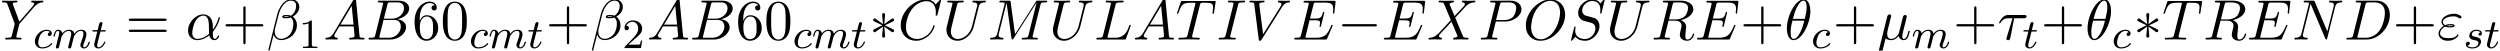 <?xml version='1.0' encoding='UTF-8'?>
<!-- This file was generated by dvisvgm 2.6.3 -->
<svg version='1.1' xmlns='http://www.w3.org/2000/svg' xmlns:xlink='http://www.w3.org/1999/xlink' width='479.179pt' height='9.697pt' viewBox='53.798 85.675 479.179 9.697'>
<defs>
<path id='g0-0' d='M7.189 -2.509C7.375 -2.509 7.571 -2.509 7.571 -2.727S7.375 -2.945 7.189 -2.945H1.287C1.102 -2.945 0.905 -2.945 0.905 -2.727S1.102 -2.509 1.287 -2.509H7.189Z'/>
<path id='g0-3' d='M3 -4.658C3.011 -4.811 3.011 -5.073 2.727 -5.073C2.553 -5.073 2.411 -4.931 2.444 -4.789V-4.647L2.596 -2.956L1.2 -3.971C1.102 -4.025 1.08 -4.047 1.004 -4.047C0.851 -4.047 0.709 -3.895 0.709 -3.742C0.709 -3.567 0.818 -3.524 0.927 -3.469L2.476 -2.727L0.971 -1.996C0.796 -1.909 0.709 -1.865 0.709 -1.702S0.851 -1.396 1.004 -1.396C1.08 -1.396 1.102 -1.396 1.375 -1.604L2.596 -2.487L2.433 -0.655C2.433 -0.425 2.629 -0.371 2.716 -0.371C2.847 -0.371 3.011 -0.447 3.011 -0.655L2.847 -2.487L4.244 -1.473C4.342 -1.418 4.364 -1.396 4.44 -1.396C4.593 -1.396 4.735 -1.549 4.735 -1.702C4.735 -1.865 4.636 -1.92 4.505 -1.985C3.851 -2.313 3.829 -2.313 2.967 -2.716L4.473 -3.447C4.647 -3.535 4.735 -3.578 4.735 -3.742S4.593 -4.047 4.44 -4.047C4.364 -4.047 4.342 -4.047 4.069 -3.84L2.847 -2.956L3 -4.658Z'/>
<path id='g4-43' d='M4.462 -2.509H7.505C7.658 -2.509 7.865 -2.509 7.865 -2.727S7.658 -2.945 7.505 -2.945H4.462V-6C4.462 -6.153 4.462 -6.36 4.244 -6.36S4.025 -6.153 4.025 -6V-2.945H0.971C0.818 -2.945 0.611 -2.945 0.611 -2.727S0.818 -2.509 0.971 -2.509H4.025V0.545C4.025 0.698 4.025 0.905 4.244 0.905S4.462 0.698 4.462 0.545V-2.509Z'/>
<path id='g4-48' d='M5.018 -3.491C5.018 -4.364 4.964 -5.236 4.582 -6.044C4.08 -7.091 3.185 -7.265 2.727 -7.265C2.073 -7.265 1.276 -6.982 0.829 -5.967C0.48 -5.215 0.425 -4.364 0.425 -3.491C0.425 -2.673 0.469 -1.691 0.916 -0.862C1.385 0.022 2.182 0.24 2.716 0.24C3.305 0.24 4.135 0.011 4.615 -1.025C4.964 -1.778 5.018 -2.629 5.018 -3.491ZM2.716 0C2.291 0 1.647 -0.273 1.451 -1.32C1.331 -1.975 1.331 -2.978 1.331 -3.622C1.331 -4.32 1.331 -5.04 1.418 -5.629C1.625 -6.927 2.444 -7.025 2.716 -7.025C3.076 -7.025 3.796 -6.829 4.004 -5.749C4.113 -5.138 4.113 -4.309 4.113 -3.622C4.113 -2.804 4.113 -2.062 3.993 -1.364C3.829 -0.327 3.207 0 2.716 0Z'/>
<path id='g4-54' d='M1.44 -3.578V-3.84C1.44 -6.6 2.793 -6.993 3.349 -6.993C3.611 -6.993 4.069 -6.927 4.309 -6.556C4.145 -6.556 3.709 -6.556 3.709 -6.065C3.709 -5.727 3.971 -5.564 4.211 -5.564C4.385 -5.564 4.713 -5.662 4.713 -6.087C4.713 -6.742 4.233 -7.265 3.327 -7.265C1.931 -7.265 0.458 -5.858 0.458 -3.447C0.458 -0.535 1.724 0.24 2.738 0.24C3.949 0.24 4.985 -0.785 4.985 -2.225C4.985 -3.611 4.015 -4.658 2.804 -4.658C2.062 -4.658 1.658 -4.102 1.44 -3.578ZM2.738 -0.065C2.051 -0.065 1.724 -0.72 1.658 -0.884C1.462 -1.396 1.462 -2.269 1.462 -2.465C1.462 -3.316 1.811 -4.407 2.793 -4.407C2.967 -4.407 3.469 -4.407 3.807 -3.731C4.004 -3.327 4.004 -2.771 4.004 -2.236C4.004 -1.713 4.004 -1.167 3.818 -0.775C3.491 -0.12 2.989 -0.065 2.738 -0.065Z'/>
<path id='g4-61' d='M7.495 -3.567C7.658 -3.567 7.865 -3.567 7.865 -3.785S7.658 -4.004 7.505 -4.004H0.971C0.818 -4.004 0.611 -4.004 0.611 -3.785S0.818 -3.567 0.982 -3.567H7.495ZM7.505 -1.451C7.658 -1.451 7.865 -1.451 7.865 -1.669S7.658 -1.887 7.495 -1.887H0.982C0.818 -1.887 0.611 -1.887 0.611 -1.669S0.818 -1.451 0.971 -1.451H7.505Z'/>
<path id='g3-49' d='M2.503 -5.077C2.503 -5.292 2.487 -5.3 2.271 -5.3C1.945 -4.981 1.522 -4.79 0.765 -4.79V-4.527C0.98 -4.527 1.411 -4.527 1.873 -4.742V-0.654C1.873 -0.359 1.849 -0.263 1.092 -0.263H0.813V0C1.14 -0.024 1.825 -0.024 2.184 -0.024S3.236 -0.024 3.563 0V-0.263H3.284C2.527 -0.263 2.503 -0.359 2.503 -0.654V-5.077Z'/>
<path id='g3-50' d='M2.248 -1.626C2.375 -1.745 2.71 -2.008 2.837 -2.12C3.332 -2.574 3.802 -3.013 3.802 -3.738C3.802 -4.686 3.005 -5.3 2.008 -5.3C1.052 -5.3 0.422 -4.575 0.422 -3.866C0.422 -3.475 0.733 -3.419 0.845 -3.419C1.012 -3.419 1.259 -3.539 1.259 -3.842C1.259 -4.256 0.861 -4.256 0.765 -4.256C0.996 -4.838 1.53 -5.037 1.921 -5.037C2.662 -5.037 3.045 -4.407 3.045 -3.738C3.045 -2.909 2.463 -2.303 1.522 -1.339L0.518 -0.303C0.422 -0.215 0.422 -0.199 0.422 0H3.571L3.802 -1.427H3.555C3.531 -1.267 3.467 -0.869 3.371 -0.717C3.324 -0.654 2.718 -0.654 2.59 -0.654H1.172L2.248 -1.626Z'/>
<path id='g1-99' d='M3.26 -3.053C2.933 -3.013 2.829 -2.766 2.829 -2.606C2.829 -2.375 3.037 -2.311 3.14 -2.311C3.18 -2.311 3.587 -2.343 3.587 -2.829S3.061 -3.515 2.582 -3.515C1.451 -3.515 0.351 -2.415 0.351 -1.299C0.351 -0.542 0.869 0.08 1.753 0.08C3.013 0.08 3.674 -0.725 3.674 -0.829C3.674 -0.901 3.595 -0.956 3.547 -0.956S3.475 -0.933 3.435 -0.885C2.805 -0.143 1.913 -0.143 1.769 -0.143C1.339 -0.143 0.996 -0.406 0.996 -1.012C0.996 -1.363 1.156 -2.208 1.53 -2.702C1.881 -3.148 2.279 -3.292 2.59 -3.292C2.686 -3.292 3.053 -3.284 3.26 -3.053Z'/>
<path id='g1-109' d='M1.594 -1.307C1.618 -1.427 1.698 -1.73 1.722 -1.849C1.745 -1.929 1.793 -2.12 1.809 -2.2C1.825 -2.24 2.088 -2.758 2.439 -3.021C2.71 -3.228 2.973 -3.292 3.196 -3.292C3.491 -3.292 3.65 -3.116 3.65 -2.75C3.65 -2.558 3.602 -2.375 3.515 -2.016C3.459 -1.809 3.324 -1.275 3.276 -1.06L3.156 -0.582C3.116 -0.446 3.061 -0.207 3.061 -0.167C3.061 0.016 3.212 0.08 3.316 0.08C3.459 0.08 3.579 -0.016 3.634 -0.112C3.658 -0.159 3.722 -0.43 3.762 -0.598L3.945 -1.307C3.969 -1.427 4.049 -1.73 4.073 -1.849C4.184 -2.279 4.184 -2.287 4.368 -2.55C4.631 -2.941 5.005 -3.292 5.539 -3.292C5.826 -3.292 5.994 -3.124 5.994 -2.75C5.994 -2.311 5.659 -1.395 5.507 -1.012C5.428 -0.805 5.404 -0.749 5.404 -0.598C5.404 -0.143 5.778 0.08 6.121 0.08C6.902 0.08 7.229 -1.036 7.229 -1.14C7.229 -1.219 7.165 -1.243 7.109 -1.243C7.014 -1.243 6.998 -1.188 6.974 -1.108C6.783 -0.446 6.448 -0.143 6.145 -0.143C6.017 -0.143 5.954 -0.223 5.954 -0.406S6.017 -0.765 6.097 -0.964C6.217 -1.267 6.567 -2.184 6.567 -2.63C6.567 -3.228 6.153 -3.515 5.579 -3.515C5.029 -3.515 4.575 -3.228 4.216 -2.734C4.152 -3.371 3.642 -3.515 3.228 -3.515C2.861 -3.515 2.375 -3.387 1.937 -2.813C1.881 -3.292 1.498 -3.515 1.124 -3.515C0.845 -3.515 0.646 -3.347 0.51 -3.076C0.319 -2.702 0.239 -2.311 0.239 -2.295C0.239 -2.224 0.295 -2.192 0.359 -2.192C0.462 -2.192 0.47 -2.224 0.526 -2.431C0.622 -2.821 0.765 -3.292 1.1 -3.292C1.307 -3.292 1.355 -3.092 1.355 -2.917C1.355 -2.774 1.315 -2.622 1.251 -2.359C1.235 -2.295 1.116 -1.825 1.084 -1.714L0.789 -0.518C0.757 -0.399 0.709 -0.199 0.709 -0.167C0.709 0.016 0.861 0.08 0.964 0.08C1.108 0.08 1.227 -0.016 1.283 -0.112C1.307 -0.159 1.371 -0.43 1.411 -0.598L1.594 -1.307Z'/>
<path id='g1-115' d='M3.212 -2.997C3.029 -2.965 2.861 -2.821 2.861 -2.622C2.861 -2.479 2.957 -2.375 3.132 -2.375C3.252 -2.375 3.499 -2.463 3.499 -2.821C3.499 -3.316 2.981 -3.515 2.487 -3.515C1.419 -3.515 1.084 -2.758 1.084 -2.351C1.084 -2.271 1.084 -1.985 1.379 -1.761C1.562 -1.618 1.698 -1.594 2.112 -1.514C2.391 -1.459 2.845 -1.379 2.845 -0.964C2.845 -0.757 2.694 -0.494 2.471 -0.343C2.176 -0.151 1.785 -0.143 1.658 -0.143C1.467 -0.143 0.925 -0.175 0.725 -0.494C1.132 -0.51 1.188 -0.837 1.188 -0.933C1.188 -1.172 0.972 -1.227 0.877 -1.227C0.749 -1.227 0.422 -1.132 0.422 -0.693C0.422 -0.223 0.917 0.08 1.658 0.08C3.045 0.08 3.339 -0.901 3.339 -1.235C3.339 -1.953 2.558 -2.104 2.264 -2.16C1.881 -2.232 1.57 -2.287 1.57 -2.622C1.57 -2.766 1.706 -3.292 2.479 -3.292C2.782 -3.292 3.092 -3.204 3.212 -2.997Z'/>
<path id='g1-116' d='M1.761 -3.172H2.542C2.694 -3.172 2.79 -3.172 2.79 -3.324C2.79 -3.435 2.686 -3.435 2.55 -3.435H1.825L2.112 -4.567C2.144 -4.686 2.144 -4.726 2.144 -4.734C2.144 -4.902 2.016 -4.981 1.881 -4.981C1.61 -4.981 1.554 -4.766 1.467 -4.407L1.219 -3.435H0.454C0.303 -3.435 0.199 -3.435 0.199 -3.284C0.199 -3.172 0.303 -3.172 0.438 -3.172H1.156L0.677 -1.259C0.63 -1.06 0.558 -0.781 0.558 -0.669C0.558 -0.191 0.948 0.08 1.371 0.08C2.224 0.08 2.71 -1.044 2.71 -1.14C2.71 -1.227 2.638 -1.243 2.59 -1.243C2.503 -1.243 2.495 -1.211 2.439 -1.092C2.279 -0.709 1.881 -0.143 1.395 -0.143C1.227 -0.143 1.132 -0.255 1.132 -0.518C1.132 -0.669 1.156 -0.757 1.18 -0.861L1.761 -3.172Z'/>
<path id='g2-11' d='M5.204 -2.575C5.204 -4.287 4.189 -4.822 3.382 -4.822C1.887 -4.822 0.447 -3.262 0.447 -1.724C0.447 -0.709 1.102 0.12 2.215 0.12C2.902 0.12 3.687 -0.131 4.516 -0.796C4.658 -0.218 5.018 0.12 5.509 0.12C6.087 0.12 6.425 -0.48 6.425 -0.655C6.425 -0.731 6.36 -0.764 6.295 -0.764C6.218 -0.764 6.185 -0.731 6.153 -0.655C5.956 -0.12 5.564 -0.12 5.542 -0.12C5.204 -0.12 5.204 -0.971 5.204 -1.233C5.204 -1.462 5.204 -1.484 5.313 -1.615C6.338 -2.902 6.567 -4.167 6.567 -4.178C6.567 -4.2 6.556 -4.287 6.436 -4.287C6.327 -4.287 6.327 -4.255 6.273 -4.058C6.076 -3.371 5.716 -2.542 5.204 -1.898V-2.575ZM4.473 -1.08C3.513 -0.24 2.673 -0.12 2.236 -0.12C1.582 -0.12 1.255 -0.611 1.255 -1.309C1.255 -1.844 1.538 -3.022 1.887 -3.578C2.4 -4.375 2.989 -4.582 3.371 -4.582C4.451 -4.582 4.451 -3.153 4.451 -2.302C4.451 -1.898 4.451 -1.265 4.473 -1.08Z'/>
<path id='g2-12' d='M6.273 -6.207C6.273 -7.025 5.673 -7.702 4.789 -7.702C4.156 -7.702 3.851 -7.527 3.469 -7.244C2.869 -6.807 2.269 -5.749 2.062 -4.92L0.327 2.007C0.316 2.051 0.371 2.116 0.458 2.116S0.578 2.095 0.589 2.062L1.353 -0.949C1.56 -0.295 2.04 0.109 2.836 0.109S4.451 -0.273 4.942 -0.753C5.465 -1.255 5.815 -1.953 5.815 -2.76C5.815 -3.545 5.411 -4.113 5.018 -4.385C5.651 -4.745 6.273 -5.422 6.273 -6.207ZM4.309 -4.396C4.167 -4.342 4.047 -4.32 3.785 -4.32C3.633 -4.32 3.415 -4.309 3.305 -4.364C3.327 -4.473 3.72 -4.451 3.84 -4.451C4.069 -4.451 4.167 -4.451 4.309 -4.396ZM5.662 -6.458C5.662 -5.695 5.247 -4.909 4.68 -4.571C4.385 -4.68 4.167 -4.702 3.84 -4.702C3.611 -4.702 3 -4.713 3 -4.353C2.989 -4.047 3.556 -4.08 3.753 -4.08C4.156 -4.08 4.32 -4.091 4.647 -4.222C5.062 -3.829 5.116 -3.491 5.127 -2.989C5.149 -2.356 4.887 -1.538 4.582 -1.113C4.156 -0.524 3.425 -0.131 2.804 -0.131C1.975 -0.131 1.56 -0.764 1.56 -1.538C1.56 -1.647 1.56 -1.811 1.615 -2.018L2.313 -4.778C2.553 -5.716 3.338 -7.451 4.647 -7.451C5.28 -7.451 5.662 -7.113 5.662 -6.458Z'/>
<path id='g2-18' d='M4.964 -5.455C4.964 -6.175 4.767 -7.691 3.655 -7.691C2.138 -7.691 0.458 -4.615 0.458 -2.116C0.458 -1.091 0.775 0.12 1.767 0.12C3.305 0.12 4.964 -3.011 4.964 -5.455ZM1.615 -3.96C1.8 -4.658 2.018 -5.531 2.455 -6.305C2.749 -6.84 3.153 -7.451 3.644 -7.451C4.178 -7.451 4.244 -6.753 4.244 -6.131C4.244 -5.596 4.156 -5.04 3.895 -3.96H1.615ZM3.796 -3.611C3.676 -3.109 3.447 -2.182 3.033 -1.396C2.651 -0.655 2.236 -0.12 1.767 -0.12C1.407 -0.12 1.178 -0.436 1.178 -1.451C1.178 -1.909 1.244 -2.542 1.527 -3.611H3.796Z'/>
<path id='g2-22' d='M2.52 -3.829C2.575 -4.058 2.684 -4.473 2.684 -4.527C2.684 -4.713 2.553 -4.822 2.367 -4.822C2.335 -4.822 2.029 -4.811 1.931 -4.429L0.36 1.887C0.327 2.018 0.327 2.04 0.327 2.062C0.327 2.225 0.447 2.356 0.633 2.356C0.862 2.356 0.993 2.16 1.015 2.127C1.058 2.029 1.2 1.462 1.615 -0.218C1.964 0.076 2.455 0.12 2.673 0.12C3.436 0.12 3.862 -0.371 4.124 -0.676C4.222 -0.185 4.625 0.12 5.105 0.12C5.487 0.12 5.738 -0.131 5.913 -0.48C6.098 -0.873 6.24 -1.538 6.24 -1.56C6.24 -1.669 6.142 -1.669 6.109 -1.669C6 -1.669 5.989 -1.625 5.956 -1.473C5.771 -0.764 5.575 -0.12 5.127 -0.12C4.833 -0.12 4.8 -0.404 4.8 -0.622C4.8 -0.862 4.931 -1.375 5.018 -1.756L5.324 -2.935C5.356 -3.098 5.465 -3.513 5.509 -3.676C5.564 -3.927 5.673 -4.342 5.673 -4.407C5.673 -4.604 5.52 -4.702 5.356 -4.702C5.302 -4.702 5.018 -4.691 4.931 -4.32L4.418 -2.28C4.287 -1.735 4.167 -1.276 4.135 -1.167C4.124 -1.113 3.6 -0.12 2.716 -0.12C2.171 -0.12 1.909 -0.48 1.909 -1.069C1.909 -1.385 1.985 -1.691 2.062 -1.996L2.52 -3.829Z'/>
<path id='g2-28' d='M3.207 -4.069H5.04C5.182 -4.069 5.575 -4.069 5.575 -4.44C5.575 -4.702 5.345 -4.702 5.138 -4.702H2.084C1.865 -4.702 1.44 -4.702 0.96 -4.189C0.6 -3.796 0.295 -3.273 0.295 -3.207C0.295 -3.196 0.295 -3.098 0.425 -3.098C0.513 -3.098 0.535 -3.142 0.6 -3.229C1.135 -4.069 1.756 -4.069 1.985 -4.069H2.891L1.822 -0.567C1.778 -0.436 1.713 -0.207 1.713 -0.164C1.713 -0.044 1.789 0.131 2.029 0.131C2.389 0.131 2.444 -0.175 2.476 -0.338L3.207 -4.069Z'/>
<path id='g2-34' d='M1.538 -2.476C1.898 -2.324 2.215 -2.324 2.476 -2.324C2.76 -2.324 3.36 -2.324 3.36 -2.662C3.36 -2.924 2.978 -2.956 2.564 -2.956C2.335 -2.956 1.953 -2.935 1.549 -2.749C1.298 -2.88 1.113 -3.087 1.113 -3.382C1.113 -4.047 2.182 -4.44 3.164 -4.44C3.338 -4.44 3.731 -4.44 4.167 -4.135C4.287 -4.047 4.309 -4.025 4.385 -4.025C4.527 -4.025 4.68 -4.167 4.68 -4.32C4.68 -4.527 4.015 -4.942 3.273 -4.942C2.018 -4.942 0.84 -4.211 0.84 -3.382C0.84 -2.913 1.233 -2.64 1.276 -2.607C0.633 -2.247 0.284 -1.636 0.284 -1.135C0.284 -0.425 0.905 0.24 2.062 0.24C3.502 0.24 4.113 -0.72 4.113 -0.884C4.113 -0.949 4.058 -0.993 3.993 -0.993C3.938 -0.993 3.905 -0.949 3.884 -0.916C3.731 -0.665 3.469 -0.262 2.16 -0.262C1.495 -0.262 0.567 -0.425 0.567 -1.2C0.567 -1.571 0.873 -2.149 1.538 -2.476ZM1.898 -2.618C2.149 -2.705 2.378 -2.716 2.564 -2.716C2.836 -2.716 2.88 -2.705 3.076 -2.651C2.913 -2.575 2.891 -2.564 2.476 -2.564C2.236 -2.564 2.105 -2.564 1.898 -2.618Z'/>
<path id='g2-65' d='M1.953 -1.255C1.516 -0.524 1.091 -0.371 0.611 -0.338C0.48 -0.327 0.382 -0.327 0.382 -0.12C0.382 -0.055 0.436 0 0.524 0C0.818 0 1.156 -0.033 1.462 -0.033C1.822 -0.033 2.204 0 2.553 0C2.618 0 2.76 0 2.76 -0.207C2.76 -0.327 2.662 -0.338 2.585 -0.338C2.335 -0.36 2.073 -0.447 2.073 -0.72C2.073 -0.851 2.138 -0.971 2.225 -1.124L3.055 -2.52H5.793C5.815 -2.291 5.967 -0.807 5.967 -0.698C5.967 -0.371 5.4 -0.338 5.182 -0.338C5.029 -0.338 4.92 -0.338 4.92 -0.12C4.92 0 5.051 0 5.073 0C5.52 0 5.989 -0.033 6.436 -0.033C6.709 -0.033 7.396 0 7.669 0C7.735 0 7.865 0 7.865 -0.218C7.865 -0.338 7.756 -0.338 7.615 -0.338C6.938 -0.338 6.938 -0.415 6.905 -0.731L6.24 -7.549C6.218 -7.767 6.218 -7.811 6.033 -7.811C5.858 -7.811 5.815 -7.735 5.749 -7.625L1.953 -1.255ZM3.262 -2.858L5.411 -6.458L5.76 -2.858H3.262Z'/>
<path id='g2-66' d='M1.745 -0.851C1.636 -0.425 1.615 -0.338 0.753 -0.338C0.567 -0.338 0.458 -0.338 0.458 -0.12C0.458 0 0.556 0 0.753 0H4.647C6.371 0 7.658 -1.287 7.658 -2.356C7.658 -3.142 7.025 -3.775 5.967 -3.895C7.102 -4.102 8.247 -4.909 8.247 -5.945C8.247 -6.753 7.527 -7.451 6.218 -7.451H2.553C2.345 -7.451 2.236 -7.451 2.236 -7.233C2.236 -7.113 2.335 -7.113 2.542 -7.113C2.564 -7.113 2.771 -7.113 2.956 -7.091C3.153 -7.069 3.251 -7.058 3.251 -6.916C3.251 -6.873 3.24 -6.84 3.207 -6.709L1.745 -0.851ZM3.393 -3.993L4.069 -6.698C4.167 -7.08 4.189 -7.113 4.658 -7.113H6.065C7.025 -7.113 7.255 -6.469 7.255 -5.989C7.255 -5.029 6.316 -3.993 4.985 -3.993H3.393ZM2.902 -0.338C2.749 -0.338 2.727 -0.338 2.662 -0.349C2.553 -0.36 2.52 -0.371 2.52 -0.458C2.52 -0.491 2.52 -0.513 2.575 -0.709L3.327 -3.753H5.389C6.436 -3.753 6.644 -2.945 6.644 -2.476C6.644 -1.396 5.673 -0.338 4.385 -0.338H2.902Z'/>
<path id='g2-67' d='M8.291 -7.582C8.291 -7.615 8.269 -7.691 8.171 -7.691C8.138 -7.691 8.127 -7.68 8.007 -7.56L7.244 -6.72C7.145 -6.873 6.644 -7.691 5.433 -7.691C3 -7.691 0.545 -5.28 0.545 -2.749C0.545 -0.949 1.833 0.24 3.502 0.24C4.451 0.24 5.28 -0.196 5.858 -0.698C6.873 -1.593 7.058 -2.585 7.058 -2.618C7.058 -2.727 6.949 -2.727 6.927 -2.727C6.862 -2.727 6.807 -2.705 6.785 -2.618C6.687 -2.302 6.436 -1.527 5.684 -0.895C4.931 -0.284 4.244 -0.098 3.676 -0.098C2.695 -0.098 1.538 -0.665 1.538 -2.367C1.538 -2.989 1.767 -4.756 2.858 -6.033C3.524 -6.807 4.549 -7.353 5.52 -7.353C6.633 -7.353 7.276 -6.513 7.276 -5.247C7.276 -4.811 7.244 -4.8 7.244 -4.691S7.364 -4.582 7.407 -4.582C7.549 -4.582 7.549 -4.604 7.604 -4.8L8.291 -7.582Z'/>
<path id='g2-68' d='M1.735 -0.851C1.625 -0.425 1.604 -0.338 0.742 -0.338C0.556 -0.338 0.436 -0.338 0.436 -0.131C0.436 0 0.535 0 0.742 0H4.353C6.622 0 8.771 -2.302 8.771 -4.691C8.771 -6.229 7.844 -7.451 6.207 -7.451H2.542C2.335 -7.451 2.215 -7.451 2.215 -7.244C2.215 -7.113 2.313 -7.113 2.531 -7.113C2.673 -7.113 2.869 -7.102 3 -7.091C3.175 -7.069 3.24 -7.036 3.24 -6.916C3.24 -6.873 3.229 -6.84 3.196 -6.709L1.735 -0.851ZM4.091 -6.698C4.189 -7.08 4.211 -7.113 4.68 -7.113H5.847C6.916 -7.113 7.822 -6.535 7.822 -5.095C7.822 -4.56 7.604 -2.771 6.676 -1.571C6.36 -1.167 5.498 -0.338 4.156 -0.338H2.924C2.771 -0.338 2.749 -0.338 2.684 -0.349C2.575 -0.36 2.542 -0.371 2.542 -0.458C2.542 -0.491 2.542 -0.513 2.596 -0.709L4.091 -6.698Z'/>
<path id='g2-69' d='M7.724 -2.542C7.745 -2.596 7.778 -2.673 7.778 -2.695C7.778 -2.705 7.778 -2.815 7.647 -2.815C7.549 -2.815 7.527 -2.749 7.505 -2.684C6.796 -1.069 6.393 -0.338 4.527 -0.338H2.935C2.782 -0.338 2.76 -0.338 2.695 -0.349C2.585 -0.36 2.553 -0.371 2.553 -0.458C2.553 -0.491 2.553 -0.513 2.607 -0.709L3.349 -3.687H4.429C5.356 -3.687 5.356 -3.458 5.356 -3.185C5.356 -3.109 5.356 -2.978 5.28 -2.651C5.258 -2.596 5.247 -2.564 5.247 -2.531C5.247 -2.476 5.291 -2.411 5.389 -2.411C5.476 -2.411 5.509 -2.465 5.553 -2.629L6.175 -5.182C6.175 -5.247 6.12 -5.302 6.044 -5.302C5.945 -5.302 5.924 -5.236 5.891 -5.105C5.662 -4.276 5.465 -4.025 4.462 -4.025H3.436L4.091 -6.655C4.189 -7.036 4.2 -7.08 4.68 -7.08H6.218C7.549 -7.08 7.876 -6.764 7.876 -5.869C7.876 -5.607 7.876 -5.585 7.833 -5.291C7.833 -5.225 7.822 -5.149 7.822 -5.095S7.855 -4.964 7.953 -4.964C8.073 -4.964 8.084 -5.029 8.105 -5.236L8.324 -7.124C8.356 -7.418 8.302 -7.418 8.029 -7.418H2.52C2.302 -7.418 2.193 -7.418 2.193 -7.2C2.193 -7.08 2.291 -7.08 2.498 -7.08C2.902 -7.08 3.207 -7.08 3.207 -6.884C3.207 -6.84 3.207 -6.818 3.153 -6.622L1.713 -0.851C1.604 -0.425 1.582 -0.338 0.72 -0.338C0.535 -0.338 0.415 -0.338 0.415 -0.131C0.415 0 0.513 0 0.72 0H6.382C6.633 0 6.644 -0.011 6.72 -0.185L7.724 -2.542Z'/>
<path id='g2-73' d='M4.08 -6.611C4.178 -7.004 4.211 -7.113 5.073 -7.113C5.335 -7.113 5.422 -7.113 5.422 -7.32C5.422 -7.451 5.302 -7.451 5.258 -7.451C4.942 -7.451 4.135 -7.418 3.818 -7.418C3.491 -7.418 2.695 -7.451 2.367 -7.451C2.291 -7.451 2.149 -7.451 2.149 -7.233C2.149 -7.113 2.247 -7.113 2.455 -7.113C2.913 -7.113 3.207 -7.113 3.207 -6.905C3.207 -6.851 3.207 -6.829 3.185 -6.731L1.713 -0.851C1.615 -0.447 1.582 -0.338 0.72 -0.338C0.469 -0.338 0.371 -0.338 0.371 -0.12C0.371 0 0.502 0 0.535 0C0.851 0 1.647 -0.033 1.964 -0.033C2.291 -0.033 3.098 0 3.425 0C3.513 0 3.644 0 3.644 -0.207C3.644 -0.338 3.556 -0.338 3.316 -0.338C3.12 -0.338 3.065 -0.338 2.847 -0.36C2.618 -0.382 2.575 -0.425 2.575 -0.545C2.575 -0.633 2.596 -0.72 2.618 -0.796L4.08 -6.611Z'/>
<path id='g2-76' d='M4.08 -6.6C4.178 -6.993 4.211 -7.113 5.236 -7.113C5.564 -7.113 5.651 -7.113 5.651 -7.32C5.651 -7.451 5.531 -7.451 5.476 -7.451C5.116 -7.451 4.222 -7.418 3.862 -7.418C3.535 -7.418 2.738 -7.451 2.411 -7.451C2.335 -7.451 2.204 -7.451 2.204 -7.233C2.204 -7.113 2.302 -7.113 2.509 -7.113C2.531 -7.113 2.738 -7.113 2.924 -7.091C3.12 -7.069 3.218 -7.058 3.218 -6.916C3.218 -6.873 3.207 -6.84 3.175 -6.709L1.713 -0.851C1.604 -0.425 1.582 -0.338 0.72 -0.338C0.535 -0.338 0.425 -0.338 0.425 -0.12C0.425 0 0.524 0 0.72 0H5.771C6.033 0 6.044 0 6.109 -0.185L6.971 -2.542C7.015 -2.662 7.015 -2.684 7.015 -2.695C7.015 -2.738 6.982 -2.815 6.884 -2.815S6.775 -2.76 6.698 -2.585C6.327 -1.582 5.847 -0.338 3.96 -0.338H2.935C2.782 -0.338 2.76 -0.338 2.695 -0.349C2.585 -0.36 2.553 -0.371 2.553 -0.458C2.553 -0.491 2.553 -0.513 2.607 -0.709L4.08 -6.6Z'/>
<path id='g2-77' d='M10.102 -6.611C10.2 -7.004 10.222 -7.113 11.04 -7.113C11.291 -7.113 11.389 -7.113 11.389 -7.331C11.389 -7.451 11.28 -7.451 11.095 -7.451H9.655C9.371 -7.451 9.36 -7.451 9.229 -7.244L5.247 -1.025L4.396 -7.2C4.364 -7.451 4.342 -7.451 4.058 -7.451H2.564C2.356 -7.451 2.236 -7.451 2.236 -7.244C2.236 -7.113 2.335 -7.113 2.553 -7.113C2.695 -7.113 2.891 -7.102 3.022 -7.091C3.196 -7.069 3.262 -7.036 3.262 -6.916C3.262 -6.873 3.251 -6.84 3.218 -6.709L1.833 -1.156C1.724 -0.72 1.538 -0.371 0.655 -0.338C0.6 -0.338 0.458 -0.327 0.458 -0.131C0.458 -0.033 0.524 0 0.611 0C0.96 0 1.342 -0.033 1.702 -0.033C2.073 -0.033 2.465 0 2.825 0C2.88 0 3.022 0 3.022 -0.218C3.022 -0.338 2.902 -0.338 2.825 -0.338C2.204 -0.349 2.084 -0.567 2.084 -0.818C2.084 -0.895 2.095 -0.949 2.127 -1.069L3.611 -7.015H3.622L4.56 -0.251C4.582 -0.12 4.593 0 4.724 0C4.844 0 4.909 -0.12 4.964 -0.196L9.371 -7.102H9.382L7.822 -0.851C7.713 -0.425 7.691 -0.338 6.829 -0.338C6.644 -0.338 6.524 -0.338 6.524 -0.131C6.524 0 6.655 0 6.687 0C6.993 0 7.735 -0.033 8.04 -0.033C8.487 -0.033 8.956 0 9.404 0C9.469 0 9.611 0 9.611 -0.218C9.611 -0.338 9.513 -0.338 9.305 -0.338C8.902 -0.338 8.596 -0.338 8.596 -0.535C8.596 -0.578 8.596 -0.6 8.651 -0.796L10.102 -6.611Z'/>
<path id='g2-78' d='M8.247 -6.305C8.356 -6.742 8.553 -7.08 9.425 -7.113C9.48 -7.113 9.611 -7.124 9.611 -7.331C9.611 -7.342 9.611 -7.451 9.469 -7.451C9.109 -7.451 8.727 -7.418 8.367 -7.418C7.996 -7.418 7.615 -7.451 7.255 -7.451C7.189 -7.451 7.058 -7.451 7.058 -7.233C7.058 -7.113 7.167 -7.113 7.255 -7.113C7.876 -7.102 7.996 -6.873 7.996 -6.633C7.996 -6.6 7.975 -6.436 7.964 -6.404L6.742 -1.549L4.331 -7.244C4.244 -7.44 4.233 -7.451 3.982 -7.451H2.52C2.302 -7.451 2.204 -7.451 2.204 -7.233C2.204 -7.113 2.302 -7.113 2.509 -7.113C2.564 -7.113 3.251 -7.113 3.251 -7.015L1.789 -1.156C1.68 -0.72 1.495 -0.371 0.611 -0.338C0.545 -0.338 0.425 -0.327 0.425 -0.12C0.425 -0.044 0.48 0 0.567 0C0.916 0 1.298 -0.033 1.658 -0.033C2.029 -0.033 2.422 0 2.782 0C2.836 0 2.978 0 2.978 -0.218C2.978 -0.327 2.88 -0.338 2.76 -0.338C2.127 -0.36 2.04 -0.6 2.04 -0.818C2.04 -0.895 2.051 -0.949 2.084 -1.069L3.524 -6.829C3.567 -6.764 3.567 -6.742 3.622 -6.633L6.338 -0.207C6.415 -0.022 6.447 0 6.545 0C6.665 0 6.665 -0.033 6.72 -0.229L8.247 -6.305Z'/>
<path id='g2-79' d='M8.073 -4.756C8.073 -6.513 6.916 -7.691 5.291 -7.691C2.935 -7.691 0.535 -5.215 0.535 -2.673C0.535 -0.862 1.756 0.24 3.327 0.24C5.64 0.24 8.073 -2.149 8.073 -4.756ZM3.393 -0.044C2.313 -0.044 1.549 -0.927 1.549 -2.367C1.549 -2.847 1.702 -4.44 2.542 -5.716C3.295 -6.851 4.364 -7.418 5.225 -7.418C6.12 -7.418 7.102 -6.807 7.102 -5.182C7.102 -4.396 6.807 -2.695 5.727 -1.353C5.204 -0.687 4.309 -0.044 3.393 -0.044Z'/>
<path id='g2-80' d='M3.305 -3.447H5.16C6.709 -3.447 8.225 -4.582 8.225 -5.804C8.225 -6.644 7.505 -7.451 6.076 -7.451H2.542C2.335 -7.451 2.215 -7.451 2.215 -7.244C2.215 -7.113 2.313 -7.113 2.531 -7.113C2.673 -7.113 2.869 -7.102 3 -7.091C3.175 -7.069 3.24 -7.036 3.24 -6.916C3.24 -6.873 3.229 -6.84 3.196 -6.709L1.735 -0.851C1.625 -0.425 1.604 -0.338 0.742 -0.338C0.556 -0.338 0.436 -0.338 0.436 -0.131C0.436 0 0.567 0 0.6 0C0.905 0 1.68 -0.033 1.985 -0.033C2.215 -0.033 2.455 -0.022 2.684 -0.022C2.924 -0.022 3.164 0 3.393 0C3.469 0 3.611 0 3.611 -0.218C3.611 -0.338 3.513 -0.338 3.305 -0.338C2.902 -0.338 2.596 -0.338 2.596 -0.535C2.596 -0.6 2.618 -0.655 2.629 -0.72L3.305 -3.447ZM4.091 -6.698C4.189 -7.08 4.211 -7.113 4.68 -7.113H5.727C6.633 -7.113 7.211 -6.818 7.211 -6.065C7.211 -5.64 6.993 -4.702 6.567 -4.309C6.022 -3.818 5.367 -3.731 4.887 -3.731H3.349L4.091 -6.698Z'/>
<path id='g2-82' d='M4.091 -6.698C4.156 -6.96 4.189 -7.069 4.396 -7.102C4.495 -7.113 4.844 -7.113 5.062 -7.113C5.836 -7.113 7.047 -7.113 7.047 -6.033C7.047 -5.662 6.873 -4.909 6.447 -4.484C6.164 -4.2 5.585 -3.851 4.604 -3.851H3.382L4.091 -6.698ZM5.662 -3.709C6.764 -3.949 8.062 -4.713 8.062 -5.815C8.062 -6.753 7.08 -7.451 5.651 -7.451H2.542C2.324 -7.451 2.225 -7.451 2.225 -7.233C2.225 -7.113 2.324 -7.113 2.531 -7.113C2.553 -7.113 2.76 -7.113 2.945 -7.091C3.142 -7.069 3.24 -7.058 3.24 -6.916C3.24 -6.873 3.229 -6.84 3.196 -6.709L1.735 -0.851C1.625 -0.425 1.604 -0.338 0.742 -0.338C0.545 -0.338 0.447 -0.338 0.447 -0.12C0.447 0 0.578 0 0.6 0C0.905 0 1.669 -0.033 1.975 -0.033S3.055 0 3.36 0C3.447 0 3.578 0 3.578 -0.218C3.578 -0.338 3.48 -0.338 3.273 -0.338C2.869 -0.338 2.564 -0.338 2.564 -0.535C2.564 -0.6 2.585 -0.655 2.596 -0.72L3.316 -3.611H4.615C5.607 -3.611 5.804 -3 5.804 -2.618C5.804 -2.455 5.716 -2.116 5.651 -1.865C5.575 -1.56 5.476 -1.156 5.476 -0.938C5.476 0.24 6.785 0.24 6.927 0.24C7.855 0.24 8.236 -0.862 8.236 -1.015C8.236 -1.145 8.116 -1.145 8.105 -1.145C8.007 -1.145 7.985 -1.069 7.964 -0.993C7.691 -0.185 7.222 0 6.971 0C6.611 0 6.535 -0.24 6.535 -0.665C6.535 -1.004 6.6 -1.56 6.644 -1.909C6.665 -2.062 6.687 -2.269 6.687 -2.422C6.687 -3.262 5.956 -3.6 5.662 -3.709Z'/>
<path id='g2-83' d='M7.036 -7.582C7.036 -7.615 7.015 -7.691 6.916 -7.691C6.862 -7.691 6.851 -7.68 6.72 -7.527L6.196 -6.905C5.913 -7.418 5.345 -7.691 4.636 -7.691C3.251 -7.691 1.942 -6.436 1.942 -5.116C1.942 -4.233 2.52 -3.731 3.076 -3.567L4.244 -3.262C4.647 -3.164 5.247 -3 5.247 -2.105C5.247 -1.124 4.353 -0.098 3.284 -0.098C2.585 -0.098 1.375 -0.338 1.375 -1.691C1.375 -1.953 1.429 -2.215 1.44 -2.28C1.451 -2.324 1.462 -2.335 1.462 -2.356C1.462 -2.465 1.385 -2.476 1.331 -2.476S1.255 -2.465 1.222 -2.433C1.178 -2.389 0.567 0.098 0.567 0.131C0.567 0.196 0.622 0.24 0.687 0.24C0.742 0.24 0.753 0.229 0.884 0.076L1.418 -0.545C1.887 0.087 2.629 0.24 3.262 0.24C4.745 0.24 6.033 -1.211 6.033 -2.564C6.033 -3.316 5.662 -3.687 5.498 -3.84C5.247 -4.091 5.084 -4.135 4.113 -4.385C3.873 -4.451 3.48 -4.56 3.382 -4.582C3.087 -4.68 2.716 -4.996 2.716 -5.575C2.716 -6.458 3.589 -7.385 4.625 -7.385C5.531 -7.385 6.196 -6.916 6.196 -5.695C6.196 -5.345 6.153 -5.149 6.153 -5.084C6.153 -5.073 6.153 -4.975 6.284 -4.975C6.393 -4.975 6.404 -5.007 6.447 -5.193L7.036 -7.582Z'/>
<path id='g2-84' d='M4.658 -6.622C4.735 -6.927 4.778 -6.993 4.909 -7.025C5.007 -7.047 5.367 -7.047 5.596 -7.047C6.698 -7.047 7.189 -7.004 7.189 -6.153C7.189 -5.989 7.145 -5.564 7.102 -5.28C7.091 -5.236 7.069 -5.105 7.069 -5.073C7.069 -5.007 7.102 -4.931 7.2 -4.931C7.32 -4.931 7.342 -5.018 7.364 -5.182L7.658 -7.08C7.669 -7.124 7.68 -7.233 7.68 -7.265C7.68 -7.385 7.571 -7.385 7.385 -7.385H1.331C1.069 -7.385 1.058 -7.375 0.982 -7.167L0.327 -5.247C0.316 -5.225 0.262 -5.073 0.262 -5.051C0.262 -4.985 0.316 -4.931 0.393 -4.931C0.502 -4.931 0.513 -4.985 0.578 -5.16C1.167 -6.851 1.451 -7.047 3.065 -7.047H3.491C3.796 -7.047 3.796 -7.004 3.796 -6.916C3.796 -6.851 3.764 -6.72 3.753 -6.687L2.291 -0.862C2.193 -0.458 2.16 -0.338 0.993 -0.338C0.6 -0.338 0.535 -0.338 0.535 -0.131C0.535 0 0.655 0 0.72 0C1.015 0 1.32 -0.022 1.615 -0.022C1.92 -0.022 2.236 -0.033 2.542 -0.033S3.153 -0.022 3.447 -0.022C3.764 -0.022 4.091 0 4.396 0C4.505 0 4.636 0 4.636 -0.218C4.636 -0.338 4.549 -0.338 4.265 -0.338C3.993 -0.338 3.851 -0.338 3.567 -0.36C3.251 -0.393 3.164 -0.425 3.164 -0.6C3.164 -0.611 3.164 -0.665 3.207 -0.829L4.658 -6.622Z'/>
<path id='g2-85' d='M6.927 -6.305C7.036 -6.753 7.233 -7.08 8.105 -7.113C8.16 -7.113 8.291 -7.124 8.291 -7.331C8.291 -7.342 8.291 -7.451 8.149 -7.451C7.789 -7.451 7.407 -7.418 7.036 -7.418S6.262 -7.451 5.902 -7.451C5.836 -7.451 5.705 -7.451 5.705 -7.233C5.705 -7.113 5.815 -7.113 5.902 -7.113C6.524 -7.102 6.644 -6.873 6.644 -6.633C6.644 -6.6 6.622 -6.436 6.611 -6.404L5.629 -2.509C5.258 -1.047 4.004 -0.098 2.913 -0.098C2.171 -0.098 1.582 -0.578 1.582 -1.516C1.582 -1.538 1.582 -1.887 1.702 -2.367L2.76 -6.611C2.858 -7.004 2.88 -7.113 3.676 -7.113C3.96 -7.113 4.047 -7.113 4.047 -7.331C4.047 -7.451 3.927 -7.451 3.895 -7.451C3.589 -7.451 2.804 -7.418 2.498 -7.418C2.182 -7.418 1.407 -7.451 1.091 -7.451C1.004 -7.451 0.884 -7.451 0.884 -7.233C0.884 -7.113 0.982 -7.113 1.189 -7.113C1.211 -7.113 1.418 -7.113 1.604 -7.091C1.8 -7.069 1.898 -7.058 1.898 -6.916C1.898 -6.851 1.778 -6.393 1.713 -6.142L1.473 -5.182C1.375 -4.756 0.851 -2.695 0.807 -2.487C0.731 -2.182 0.731 -2.018 0.731 -1.855C0.731 -0.524 1.724 0.24 2.869 0.24C4.244 0.24 5.596 -0.993 5.956 -2.433L6.927 -6.305Z'/>
<path id='g2-86' d='M6.851 -6.207C7.385 -7.058 7.844 -7.091 8.247 -7.113C8.378 -7.124 8.389 -7.309 8.389 -7.32C8.389 -7.407 8.335 -7.451 8.247 -7.451C7.964 -7.451 7.647 -7.418 7.353 -7.418C6.993 -7.418 6.622 -7.451 6.273 -7.451C6.207 -7.451 6.065 -7.451 6.065 -7.244C6.065 -7.124 6.164 -7.113 6.24 -7.113C6.535 -7.091 6.742 -6.982 6.742 -6.753C6.742 -6.589 6.578 -6.349 6.578 -6.338L3.229 -1.015L2.487 -6.785C2.487 -6.971 2.738 -7.113 3.24 -7.113C3.393 -7.113 3.513 -7.113 3.513 -7.331C3.513 -7.429 3.425 -7.451 3.36 -7.451C2.924 -7.451 2.455 -7.418 2.007 -7.418C1.811 -7.418 1.604 -7.429 1.407 -7.429S1.004 -7.451 0.818 -7.451C0.742 -7.451 0.611 -7.451 0.611 -7.244C0.611 -7.113 0.709 -7.113 0.884 -7.113C1.495 -7.113 1.505 -7.015 1.538 -6.742L2.4 -0.011C2.433 0.207 2.476 0.24 2.618 0.24C2.793 0.24 2.836 0.185 2.924 0.044L6.851 -6.207Z'/>
<path id='g2-88' d='M5.291 -4.484L4.375 -6.655C4.342 -6.742 4.32 -6.785 4.32 -6.796C4.32 -6.862 4.505 -7.069 4.964 -7.113C5.073 -7.124 5.182 -7.135 5.182 -7.32C5.182 -7.451 5.051 -7.451 5.018 -7.451C4.571 -7.451 4.102 -7.418 3.644 -7.418C3.371 -7.418 2.695 -7.451 2.422 -7.451C2.356 -7.451 2.225 -7.451 2.225 -7.233C2.225 -7.113 2.335 -7.113 2.476 -7.113C3.131 -7.113 3.196 -7.004 3.295 -6.764L4.582 -3.72L2.28 -1.244L2.138 -1.124C1.604 -0.545 1.091 -0.371 0.535 -0.338C0.393 -0.327 0.295 -0.327 0.295 -0.12C0.295 -0.109 0.295 0 0.436 0C0.764 0 1.124 -0.033 1.462 -0.033C1.865 -0.033 2.291 0 2.684 0C2.749 0 2.88 0 2.88 -0.218C2.88 -0.327 2.771 -0.338 2.749 -0.338C2.651 -0.349 2.313 -0.371 2.313 -0.676C2.313 -0.851 2.476 -1.025 2.607 -1.167L3.72 -2.345L4.702 -3.415L5.804 -0.807C5.847 -0.687 5.858 -0.676 5.858 -0.655C5.858 -0.567 5.651 -0.382 5.225 -0.338C5.105 -0.327 5.007 -0.316 5.007 -0.131C5.007 0 5.127 0 5.171 0C5.476 0 6.24 -0.033 6.545 -0.033C6.818 -0.033 7.484 0 7.756 0C7.833 0 7.964 0 7.964 -0.207C7.964 -0.338 7.855 -0.338 7.767 -0.338C7.036 -0.349 7.015 -0.382 6.829 -0.818C6.404 -1.833 5.673 -3.535 5.422 -4.189C6.164 -4.953 7.309 -6.251 7.658 -6.556C7.975 -6.818 8.389 -7.08 9.044 -7.113C9.185 -7.124 9.284 -7.124 9.284 -7.331C9.284 -7.342 9.284 -7.451 9.142 -7.451C8.815 -7.451 8.455 -7.418 8.116 -7.418C7.713 -7.418 7.298 -7.451 6.905 -7.451C6.84 -7.451 6.698 -7.451 6.698 -7.233C6.698 -7.156 6.753 -7.124 6.829 -7.113C6.927 -7.102 7.265 -7.08 7.265 -6.775C7.265 -6.622 7.145 -6.48 7.058 -6.382L5.291 -4.484Z'/>
<path id='g2-89' d='M6.513 -6.207L6.665 -6.36C6.993 -6.687 7.353 -7.058 8.095 -7.113C8.215 -7.124 8.313 -7.124 8.313 -7.32C8.313 -7.407 8.258 -7.451 8.171 -7.451C7.887 -7.451 7.571 -7.418 7.276 -7.418C6.916 -7.418 6.535 -7.451 6.185 -7.451C6.12 -7.451 5.978 -7.451 5.978 -7.244C5.978 -7.124 6.087 -7.113 6.142 -7.113C6.218 -7.113 6.535 -7.091 6.535 -6.862C6.535 -6.676 6.284 -6.393 6.24 -6.338L3.709 -3.425L2.509 -6.665C2.444 -6.818 2.444 -6.84 2.444 -6.851C2.444 -7.113 2.978 -7.113 3.087 -7.113C3.24 -7.113 3.349 -7.113 3.349 -7.331C3.349 -7.451 3.218 -7.451 3.185 -7.451C2.88 -7.451 2.116 -7.418 1.811 -7.418C1.538 -7.418 0.862 -7.451 0.589 -7.451C0.524 -7.451 0.382 -7.451 0.382 -7.233C0.382 -7.113 0.491 -7.113 0.633 -7.113C1.287 -7.113 1.331 -7.015 1.429 -6.742L2.771 -3.153C2.782 -3.12 2.815 -3 2.815 -2.967S2.378 -1.178 2.324 -0.982C2.182 -0.382 2.171 -0.349 1.298 -0.338C1.091 -0.338 1.004 -0.338 1.004 -0.12C1.004 0 1.135 0 1.156 0C1.462 0 2.225 -0.033 2.531 -0.033S3.622 0 3.927 0C4.004 0 4.135 0 4.135 -0.218C4.135 -0.338 4.036 -0.338 3.829 -0.338C3.807 -0.338 3.6 -0.338 3.415 -0.36C3.185 -0.382 3.12 -0.404 3.12 -0.535C3.12 -0.611 3.218 -0.993 3.273 -1.222L3.655 -2.76C3.709 -2.967 3.72 -3 3.807 -3.098L6.513 -6.207Z'/>
</defs>
<g id='page1'>
<use x='53.798' y='93.25' xlink:href='#g2-89'/>
<use x='60.132' y='94.887' xlink:href='#g1-99'/>
<use x='63.799' y='94.887' xlink:href='#g1-109'/>
<use x='71.29' y='94.887' xlink:href='#g1-116'/>
<use x='77.876' y='93.25' xlink:href='#g4-61'/>
<use x='89.391' y='93.25' xlink:href='#g2-11'/>
<use x='96.41' y='93.25' xlink:href='#g4-43'/>
<use x='104.895' y='93.25' xlink:href='#g2-12'/>
<use x='111.066' y='94.887' xlink:href='#g3-49'/>
<use x='115.798' y='93.25' xlink:href='#g2-65'/>
<use x='123.98' y='93.25' xlink:href='#g2-66'/>
<use x='132.802' y='93.25' xlink:href='#g4-54'/>
<use x='138.256' y='93.25' xlink:href='#g4-48'/>
<use x='143.711' y='94.887' xlink:href='#g1-99'/>
<use x='147.379' y='94.887' xlink:href='#g1-109'/>
<use x='154.869' y='94.887' xlink:href='#g1-116'/>
<use x='158.425' y='93.25' xlink:href='#g4-43'/>
<use x='166.91' y='93.25' xlink:href='#g2-12'/>
<use x='173.081' y='94.887' xlink:href='#g3-50'/>
<use x='177.813' y='93.25' xlink:href='#g2-65'/>
<use x='185.995' y='93.25' xlink:href='#g2-66'/>
<use x='194.817' y='93.25' xlink:href='#g4-54'/>
<use x='200.271' y='93.25' xlink:href='#g4-48'/>
<use x='205.726' y='94.887' xlink:href='#g1-99'/>
<use x='209.394' y='94.887' xlink:href='#g1-109'/>
<use x='216.884' y='94.887' xlink:href='#g1-116'/>
<use x='220.44' y='93.25' xlink:href='#g0-3'/>
<use x='225.895' y='93.25' xlink:href='#g2-67'/>
<use x='234.472' y='93.25' xlink:href='#g2-85'/>
<use x='243.11' y='93.25' xlink:href='#g2-77'/>
<use x='254.883' y='93.25' xlink:href='#g2-85'/>
<use x='263.521' y='93.25' xlink:href='#g2-76'/>
<use x='270.945' y='93.25' xlink:href='#g2-65'/>
<use x='279.127' y='93.25' xlink:href='#g2-84'/>
<use x='287.017' y='93.25' xlink:href='#g2-73'/>
<use x='292.668' y='93.25' xlink:href='#g2-86'/>
<use x='301.456' y='93.25' xlink:href='#g2-69'/>
<use x='310.138' y='93.25' xlink:href='#g0-0'/>
<use x='318.623' y='93.25' xlink:href='#g2-69'/>
<use x='327.305' y='93.25' xlink:href='#g2-88'/>
<use x='337.199' y='93.25' xlink:href='#g2-80'/>
<use x='345.718' y='93.25' xlink:href='#g2-79'/>
<use x='354.342' y='93.25' xlink:href='#g2-83'/>
<use x='361.66' y='93.25' xlink:href='#g2-85'/>
<use x='370.298' y='93.25' xlink:href='#g2-82'/>
<use x='378.665' y='93.25' xlink:href='#g2-69'/>
<use x='387.347' y='93.25' xlink:href='#g4-43'/>
<use x='395.832' y='93.25' xlink:href='#g2-18'/>
<use x='400.953' y='94.887' xlink:href='#g1-99'/>
<use x='405.119' y='93.25' xlink:href='#g4-43'/>
<use x='413.604' y='93.25' xlink:href='#g2-22'/>
<use x='420.177' y='94.887' xlink:href='#g1-109'/>
<use x='428.166' y='93.25' xlink:href='#g4-43'/>
<use x='436.651' y='93.25' xlink:href='#g2-28'/>
<use x='441.42' y='94.887' xlink:href='#g1-116'/>
<use x='444.976' y='93.25' xlink:href='#g4-43'/>
<use x='453.461' y='93.25' xlink:href='#g2-18'/>
<use x='458.582' y='94.887' xlink:href='#g1-99'/>
<use x='462.748' y='93.25' xlink:href='#g0-3'/>
<use x='468.203' y='93.25' xlink:href='#g2-84'/>
<use x='476.093' y='93.25' xlink:href='#g2-82'/>
<use x='484.46' y='93.25' xlink:href='#g2-69'/>
<use x='493.142' y='93.25' xlink:href='#g2-78'/>
<use x='503.096' y='93.25' xlink:href='#g2-68'/>
<use x='512.431' y='93.25' xlink:href='#g4-43'/>
<use x='520.916' y='93.25' xlink:href='#g2-34'/>
<use x='526.003' y='94.887' xlink:href='#g1-115'/>
<use x='529.919' y='94.887' xlink:href='#g1-116'/>
</g>
</svg><!--Rendered by QuickLaTeX.com-->